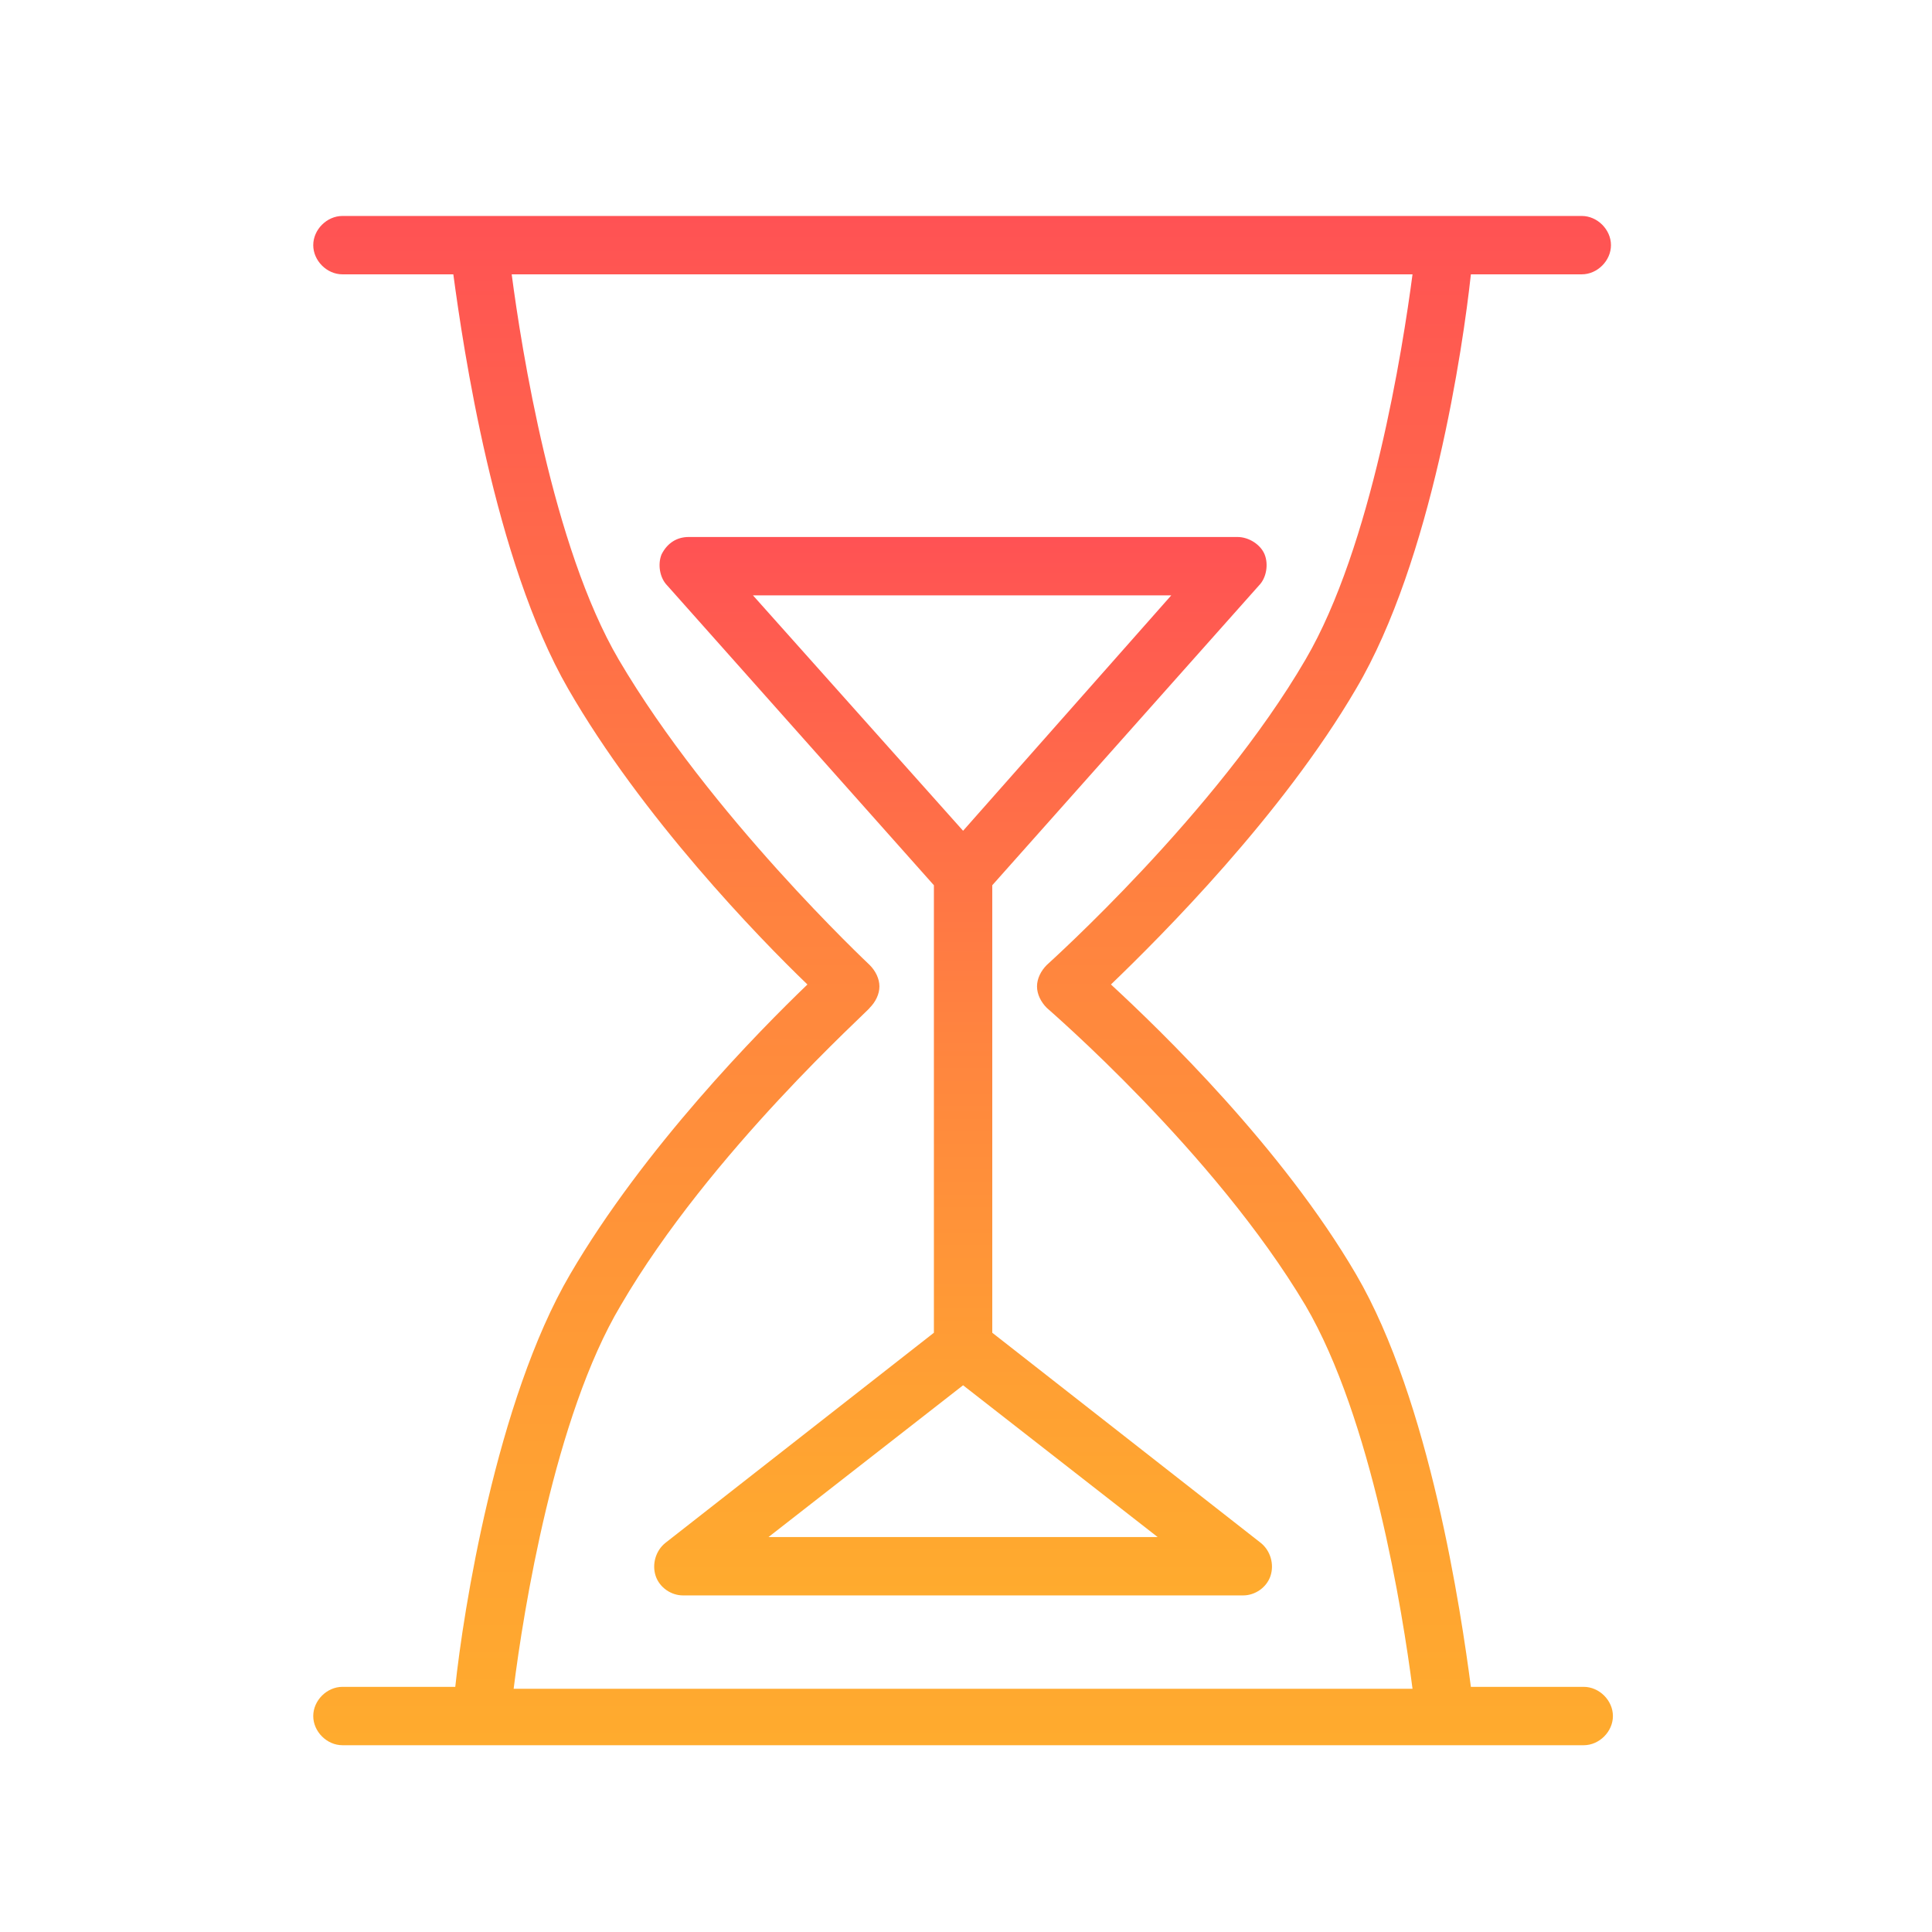 <?xml version="1.0" encoding="UTF-8"?> <!-- Generator: Adobe Illustrator 22.1.0, SVG Export Plug-In . SVG Version: 6.00 Build 0) --> <svg xmlns="http://www.w3.org/2000/svg" xmlns:xlink="http://www.w3.org/1999/xlink" id="Layer_1" x="0px" y="0px" viewBox="0 0 99.3 99.3" style="enable-background:new 0 0 99.3 99.3;" xml:space="preserve"> <style type="text/css"> .st0{fill:url(#SVGID_1_);} .st1{fill:url(#SVGID_2_);} .st2{fill:url(#SVGID_3_);} .st3{fill:url(#SVGID_4_);} </style> <g> <linearGradient id="SVGID_1_" gradientUnits="userSpaceOnUse" x1="49.482" y1="11.048" x2="49.482" y2="89.749"> <stop offset="0" style="stop-color:#FF5254"></stop> <stop offset="3.817928e-02" style="stop-color:#FF5652"></stop> <stop offset="0.472" style="stop-color:#FF843F"></stop> <stop offset="0.807" style="stop-color:#FFA033"></stop> <stop offset="1" style="stop-color:#FFAB2E"></stop> </linearGradient> <path class="st0" d="M81.4,86.7h-5.8c-0.5-3.8-2.1-14.7-5.9-21.2C65.9,59,59.7,53,57.1,50.6c2.6-2.5,8.8-8.7,12.6-15.2 c3.9-6.6,5.5-17.6,5.9-21.3h5.7c0.8,0,1.5-0.7,1.5-1.5c0-0.8-0.7-1.5-1.5-1.5H17.6c-0.8,0-1.5,0.7-1.5,1.5c0,0.8,0.7,1.5,1.5,1.5 h5.7c0.5,3.7,2.1,14.7,5.9,21.3c3.8,6.6,9.8,12.8,12.3,15.2C39,53,33.1,59,29.3,65.5c-3.8,6.5-5.5,17.4-5.9,21.2h-5.8 c-0.8,0-1.5,0.7-1.5,1.5c0,0.8,0.7,1.5,1.5,1.5h7.1c0,0,0,0,0,0s0,0,0,0h56.7c0.8,0,1.5-0.7,1.5-1.5C82.9,87.4,82.2,86.7,81.4,86.7 z M31.9,67.1c4.6-7.9,12.8-15.2,12.8-15.3c0.3-0.3,0.5-0.7,0.5-1.1s-0.2-0.8-0.5-1.1c-0.1-0.1-8.2-7.7-12.9-15.7 c-3.4-5.8-5-16-5.5-19.8h46.3c-0.5,3.8-2.1,14-5.5,19.8c-4.6,7.9-13.2,15.6-13.3,15.7c-0.3,0.3-0.5,0.7-0.5,1.1 c0,0.4,0.2,0.8,0.5,1.1c0.1,0.1,8.6,7.4,13.3,15.3c3.4,5.8,5,15.8,5.5,19.7H26.4C26.9,82.8,28.5,72.8,31.9,67.1z"></path> <linearGradient id="SVGID_2_" gradientUnits="userSpaceOnUse" x1="49.483" y1="27.607" x2="49.483" y2="81.98"> <stop offset="0" style="stop-color:#FF5254"></stop> <stop offset="3.817928e-02" style="stop-color:#FF5652"></stop> <stop offset="0.472" style="stop-color:#FF843F"></stop> <stop offset="0.807" style="stop-color:#FFA033"></stop> <stop offset="1" style="stop-color:#FFAB2E"></stop> </linearGradient> <path class="st1" d="M51,68.5v-23l13.7-15.4c0.4-0.4,0.5-1.1,0.3-1.6c-0.2-0.5-0.8-0.9-1.4-0.9H35.4c-0.6,0-1.1,0.3-1.4,0.9 c-0.2,0.5-0.1,1.2,0.3,1.6L48,45.5v23L34.2,79.3c-0.5,0.4-0.7,1.1-0.5,1.7c0.2,0.6,0.8,1,1.4,1h28.8c0.6,0,1.2-0.4,1.4-1 c0.2-0.6,0-1.3-0.5-1.7L51,68.5z M60.2,30.6L49.5,42.7L38.7,30.6H60.2z M39.5,79l10-7.8l10,7.8H39.5z"></path> </g> <g> <linearGradient id="SVGID_3_" gradientUnits="userSpaceOnUse" x1="-501.825" y1="-34.997" x2="-501.825" y2="191.645"> <stop offset="0" style="stop-color:#FF5254"></stop> <stop offset="3.817928e-02" style="stop-color:#FF5652"></stop> <stop offset="0.472" style="stop-color:#FF843F"></stop> <stop offset="0.807" style="stop-color:#FFA033"></stop> <stop offset="1" style="stop-color:#FFAB2E"></stop> </linearGradient> <path class="st2" d="M-501.8,191.6c-22.3,0-41.1-10.9-56.2-32.8c-14.7-21.2-22-48.1-22-80.5c0-32.4,7.3-59.2,22-80.5 C-542.9-24-524.2-35-501.8-35c22.3,0,41.1,11,56.2,32.8c14.7,21.2,22,48.1,22,80.5c0,32.4-7.3,59.2-22,80.5 C-460.8,180.7-479.5,191.6-501.8,191.6z M-501.8-12.7c-15.1,0-27.7,8.1-37.8,24.3c-10.7,17.1-16.1,39.3-16.1,66.7 c0,27.4,5.4,49.6,16.1,66.7c10.1,16.2,22.7,24.3,37.8,24.3c15.1,0,27.7-8.1,37.8-24.3c10.7-17.1,16.1-39.3,16.1-66.7 c0-27.4-5.4-49.6-16.1-66.7C-474.1-4.6-486.7-12.7-501.8-12.7z"></path> <linearGradient id="SVGID_4_" gradientUnits="userSpaceOnUse" x1="-315.258" y1="-34.997" x2="-315.258" y2="192.959"> <stop offset="0" style="stop-color:#FF5254"></stop> <stop offset="3.817928e-02" style="stop-color:#FF5652"></stop> <stop offset="0.472" style="stop-color:#FF843F"></stop> <stop offset="0.807" style="stop-color:#FFA033"></stop> <stop offset="1" style="stop-color:#FFAB2E"></stop> </linearGradient> <path class="st3" d="M-332.3,193l-18.4-13.5l50.3-70c-6.4,2-12.8,3-19.4,3c-20.8,0-37.8-6.9-51.1-20.7 c-13.3-13.8-19.9-31-19.9-51.6c0-21.9,7.1-39.9,21.2-54c14.1-14.1,32.1-21.2,54-21.2c16.2,0,30.3,3.9,42.2,11.7 c11.9,7.8,20.5,17.2,25.8,28.2c5.3,11.1,7.9,22.6,7.9,34.7c0,16.9-6,33.6-18.1,50.3L-332.3,193z M-315.3-12.7 c-14.9,0-27.2,5-36.8,14.9c-9.6,10-14.5,22.4-14.5,37.3c0,14.7,4.9,26.8,14.6,36.3c9.7,9.5,22.1,14.3,37,14.3 c14.9,0,27.1-4.8,36.6-14.5c9.5-9.6,14.3-21.7,14.3-36.1c0-14.9-4.8-27.3-14.3-37.3C-287.8-7.7-300.1-12.7-315.3-12.7z"></path> </g> </svg> 